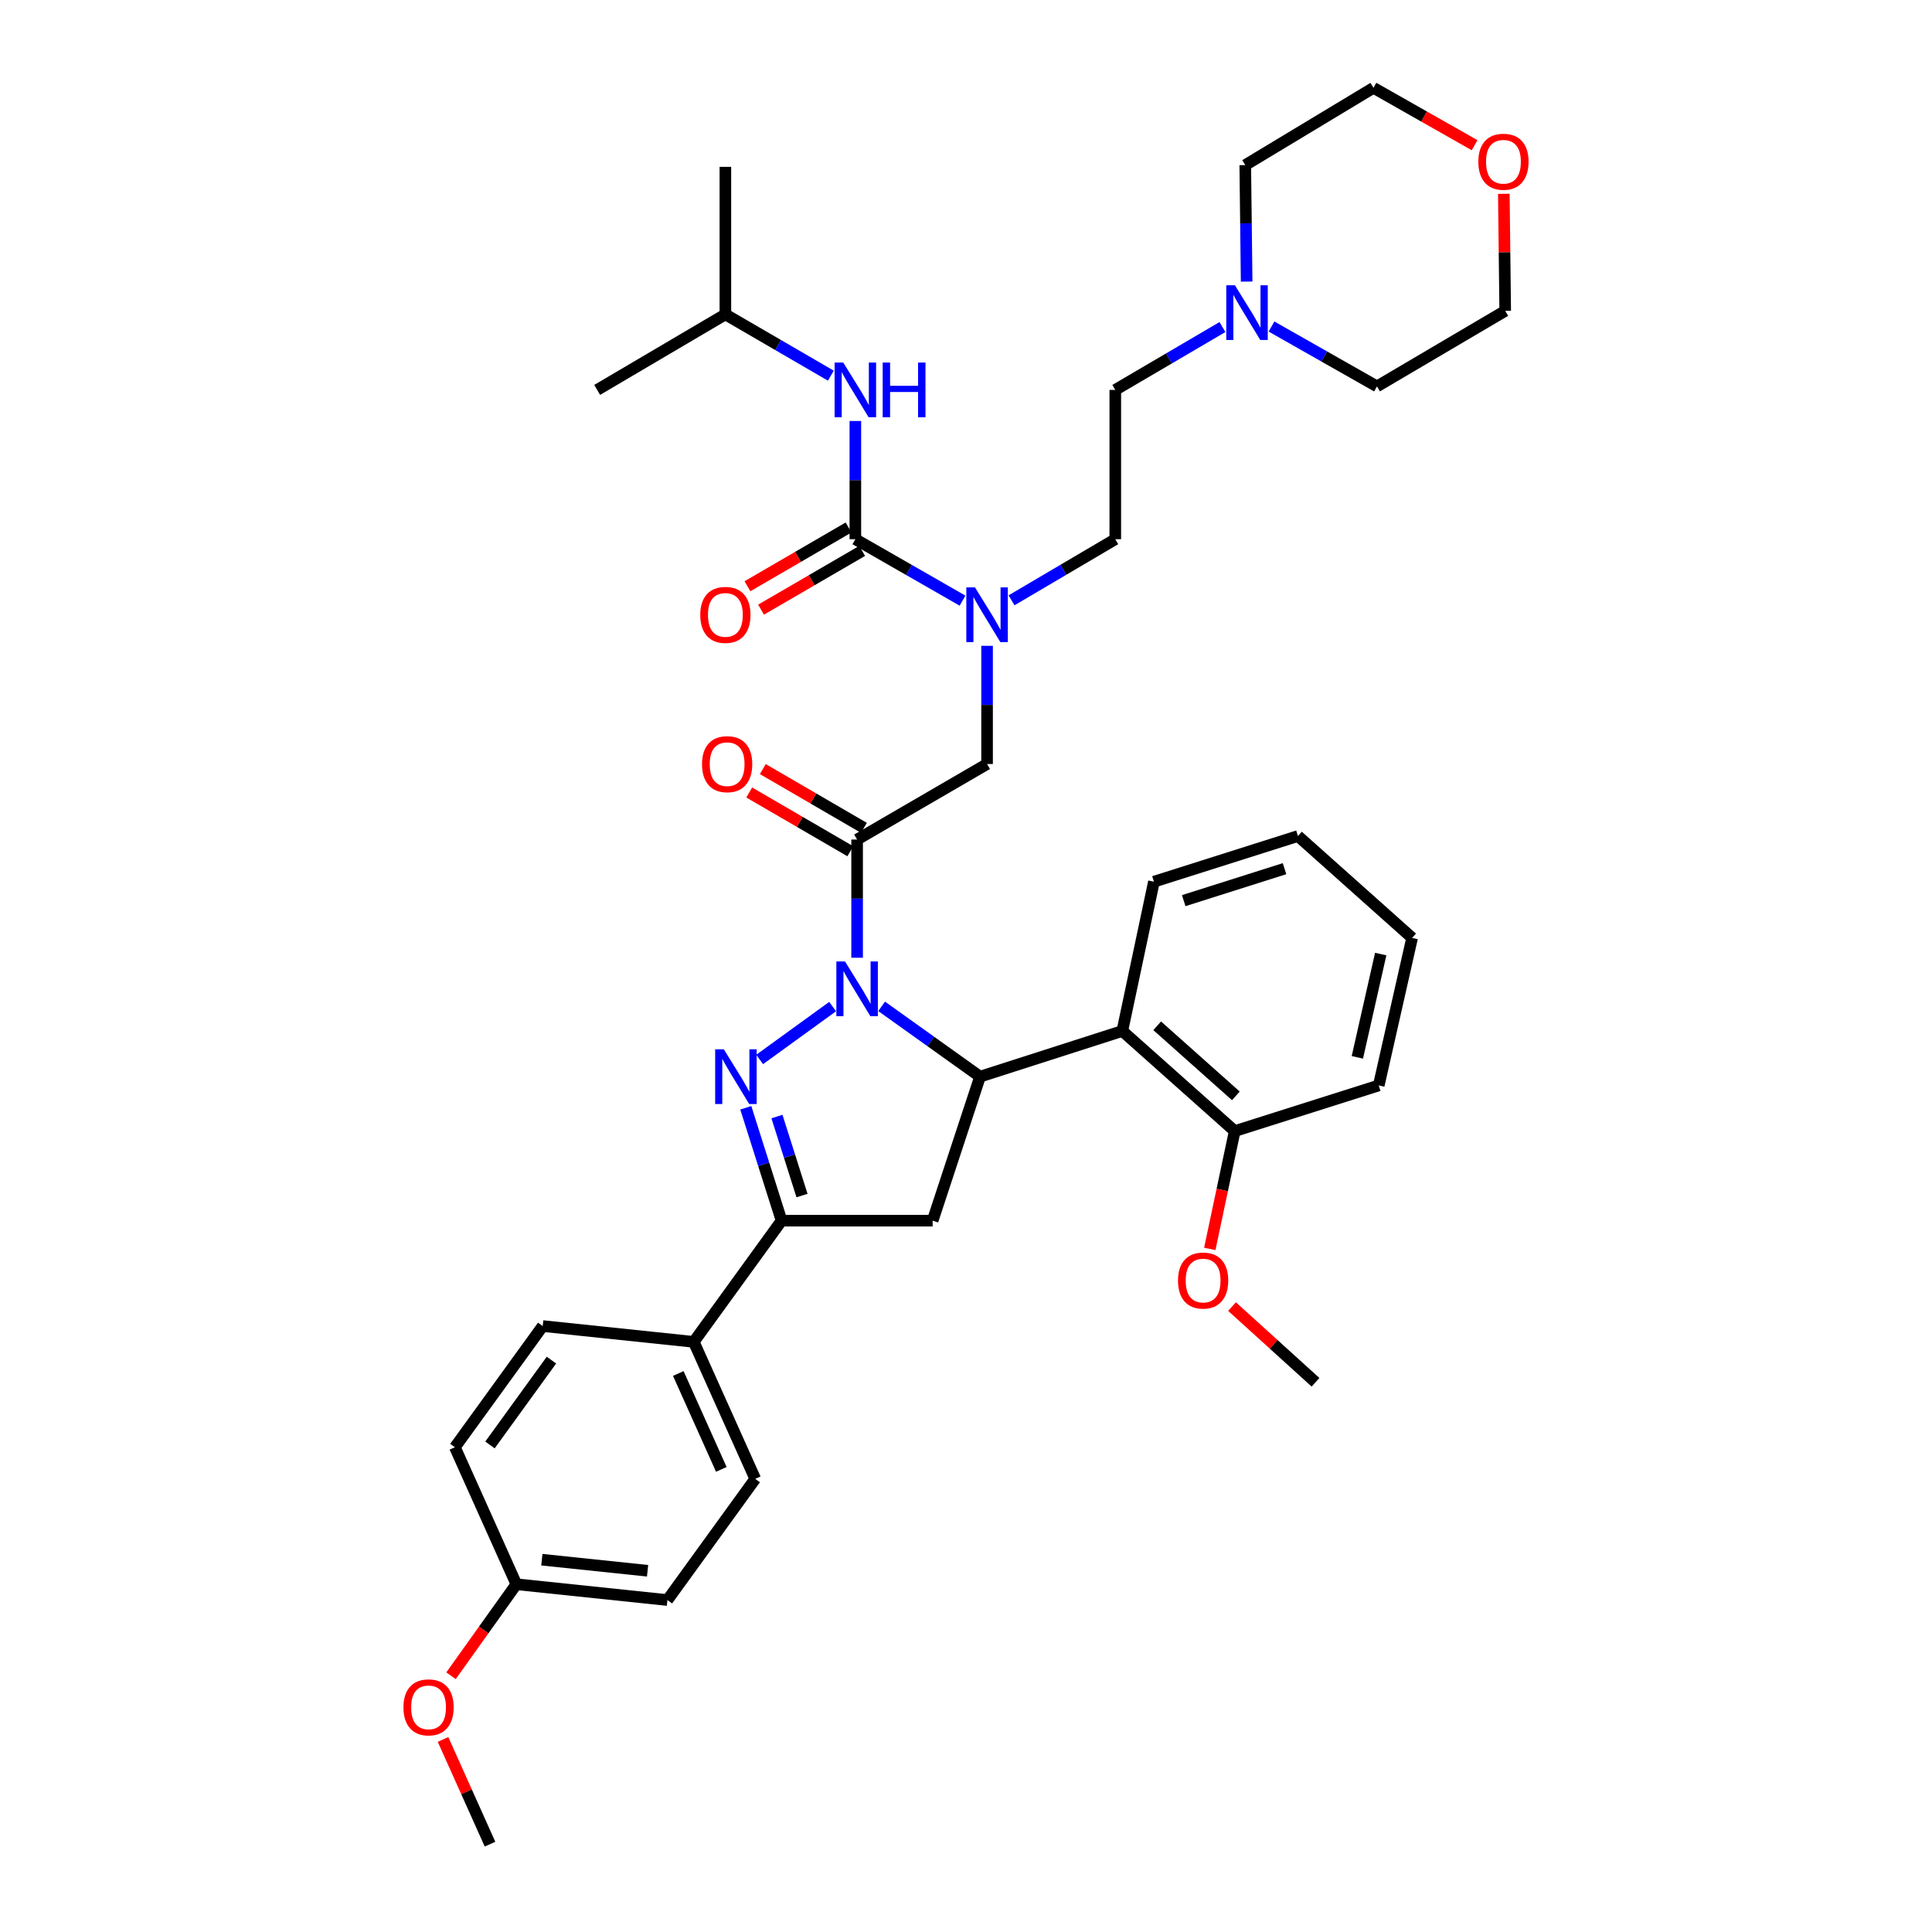 <?xml version='1.0' encoding='iso-8859-1'?>
<svg version='1.1' baseProfile='full'
              xmlns='http://www.w3.org/2000/svg'
                      xmlns:rdkit='http://www.rdkit.org/xml'
                      xmlns:xlink='http://www.w3.org/1999/xlink'
                  xml:space='preserve'
width='1000px' height='1000px' viewBox='0 0 1000 1000'>
<!-- END OF HEADER -->
<rect style='opacity:1.0;fill:#FFFFFF;stroke:none' width='1000' height='1000' x='0' y='0'> </rect>
<path class='bond-0' d='M 523.572,310.723 L 550.421,294.906' style='fill:none;fill-rule:evenodd;stroke:#0000FF;stroke-width:6px;stroke-linecap:butt;stroke-linejoin:miter;stroke-opacity:1' />
<path class='bond-0' d='M 550.421,294.906 L 577.27,279.089' style='fill:none;fill-rule:evenodd;stroke:#000000;stroke-width:6px;stroke-linecap:butt;stroke-linejoin:miter;stroke-opacity:1' />
<path class='bond-1' d='M 510.906,334.277 L 510.906,364.864' style='fill:none;fill-rule:evenodd;stroke:#0000FF;stroke-width:6px;stroke-linecap:butt;stroke-linejoin:miter;stroke-opacity:1' />
<path class='bond-1' d='M 510.906,364.864 L 510.906,395.451' style='fill:none;fill-rule:evenodd;stroke:#000000;stroke-width:6px;stroke-linecap:butt;stroke-linejoin:miter;stroke-opacity:1' />
<path class='bond-2' d='M 498.201,310.899 L 470.465,294.994' style='fill:none;fill-rule:evenodd;stroke:#0000FF;stroke-width:6px;stroke-linecap:butt;stroke-linejoin:miter;stroke-opacity:1' />
<path class='bond-2' d='M 470.465,294.994 L 442.729,279.089' style='fill:none;fill-rule:evenodd;stroke:#000000;stroke-width:6px;stroke-linecap:butt;stroke-linejoin:miter;stroke-opacity:1' />
<path class='bond-3' d='M 375.455,162.727 L 309.092,201.815' style='fill:none;fill-rule:evenodd;stroke:#000000;stroke-width:6px;stroke-linecap:butt;stroke-linejoin:miter;stroke-opacity:1' />
<path class='bond-4' d='M 375.455,162.727 L 375.455,86.364' style='fill:none;fill-rule:evenodd;stroke:#000000;stroke-width:6px;stroke-linecap:butt;stroke-linejoin:miter;stroke-opacity:1' />
<path class='bond-5' d='M 375.455,162.727 L 402.75,178.586' style='fill:none;fill-rule:evenodd;stroke:#000000;stroke-width:6px;stroke-linecap:butt;stroke-linejoin:miter;stroke-opacity:1' />
<path class='bond-5' d='M 402.75,178.586 L 430.044,194.445' style='fill:none;fill-rule:evenodd;stroke:#0000FF;stroke-width:6px;stroke-linecap:butt;stroke-linejoin:miter;stroke-opacity:1' />
<path class='bond-6' d='M 447.159,428.492 L 420.995,413.286' style='fill:none;fill-rule:evenodd;stroke:#000000;stroke-width:6px;stroke-linecap:butt;stroke-linejoin:miter;stroke-opacity:1' />
<path class='bond-6' d='M 420.995,413.286 L 394.83,398.081' style='fill:none;fill-rule:evenodd;stroke:#FF0000;stroke-width:6px;stroke-linecap:butt;stroke-linejoin:miter;stroke-opacity:1' />
<path class='bond-6' d='M 440.121,440.602 L 413.957,425.397' style='fill:none;fill-rule:evenodd;stroke:#000000;stroke-width:6px;stroke-linecap:butt;stroke-linejoin:miter;stroke-opacity:1' />
<path class='bond-6' d='M 413.957,425.397 L 387.792,410.192' style='fill:none;fill-rule:evenodd;stroke:#FF0000;stroke-width:6px;stroke-linecap:butt;stroke-linejoin:miter;stroke-opacity:1' />
<path class='bond-7' d='M 443.64,434.547 L 510.906,395.451' style='fill:none;fill-rule:evenodd;stroke:#000000;stroke-width:6px;stroke-linecap:butt;stroke-linejoin:miter;stroke-opacity:1' />
<path class='bond-8' d='M 443.64,434.547 L 443.64,465.138' style='fill:none;fill-rule:evenodd;stroke:#000000;stroke-width:6px;stroke-linecap:butt;stroke-linejoin:miter;stroke-opacity:1' />
<path class='bond-8' d='M 443.64,465.138 L 443.64,495.729' style='fill:none;fill-rule:evenodd;stroke:#0000FF;stroke-width:6px;stroke-linecap:butt;stroke-linejoin:miter;stroke-opacity:1' />
<path class='bond-9' d='M 442.729,279.089 L 442.729,248.498' style='fill:none;fill-rule:evenodd;stroke:#000000;stroke-width:6px;stroke-linecap:butt;stroke-linejoin:miter;stroke-opacity:1' />
<path class='bond-9' d='M 442.729,248.498 L 442.729,217.907' style='fill:none;fill-rule:evenodd;stroke:#0000FF;stroke-width:6px;stroke-linecap:butt;stroke-linejoin:miter;stroke-opacity:1' />
<path class='bond-10' d='M 439.21,273.034 L 413.046,288.239' style='fill:none;fill-rule:evenodd;stroke:#000000;stroke-width:6px;stroke-linecap:butt;stroke-linejoin:miter;stroke-opacity:1' />
<path class='bond-10' d='M 413.046,288.239 L 386.882,303.444' style='fill:none;fill-rule:evenodd;stroke:#FF0000;stroke-width:6px;stroke-linecap:butt;stroke-linejoin:miter;stroke-opacity:1' />
<path class='bond-10' d='M 446.249,285.144 L 420.084,300.35' style='fill:none;fill-rule:evenodd;stroke:#000000;stroke-width:6px;stroke-linecap:butt;stroke-linejoin:miter;stroke-opacity:1' />
<path class='bond-10' d='M 420.084,300.35 L 393.92,315.555' style='fill:none;fill-rule:evenodd;stroke:#FF0000;stroke-width:6px;stroke-linecap:butt;stroke-linejoin:miter;stroke-opacity:1' />
<path class='bond-11' d='M 632.738,169.276 L 605.004,185.546' style='fill:none;fill-rule:evenodd;stroke:#0000FF;stroke-width:6px;stroke-linecap:butt;stroke-linejoin:miter;stroke-opacity:1' />
<path class='bond-11' d='M 605.004,185.546 L 577.27,201.815' style='fill:none;fill-rule:evenodd;stroke:#000000;stroke-width:6px;stroke-linecap:butt;stroke-linejoin:miter;stroke-opacity:1' />
<path class='bond-12' d='M 658.128,169.01 L 685.428,184.506' style='fill:none;fill-rule:evenodd;stroke:#0000FF;stroke-width:6px;stroke-linecap:butt;stroke-linejoin:miter;stroke-opacity:1' />
<path class='bond-12' d='M 685.428,184.506 L 712.728,200.002' style='fill:none;fill-rule:evenodd;stroke:#000000;stroke-width:6px;stroke-linecap:butt;stroke-linejoin:miter;stroke-opacity:1' />
<path class='bond-13' d='M 645.263,145.747 L 644.903,115.6' style='fill:none;fill-rule:evenodd;stroke:#0000FF;stroke-width:6px;stroke-linecap:butt;stroke-linejoin:miter;stroke-opacity:1' />
<path class='bond-13' d='M 644.903,115.6 L 644.544,85.453' style='fill:none;fill-rule:evenodd;stroke:#000000;stroke-width:6px;stroke-linecap:butt;stroke-linejoin:miter;stroke-opacity:1' />
<path class='bond-14' d='M 763.248,75.157 L 737.078,60.306' style='fill:none;fill-rule:evenodd;stroke:#FF0000;stroke-width:6px;stroke-linecap:butt;stroke-linejoin:miter;stroke-opacity:1' />
<path class='bond-14' d='M 737.078,60.306 L 710.908,45.455' style='fill:none;fill-rule:evenodd;stroke:#000000;stroke-width:6px;stroke-linecap:butt;stroke-linejoin:miter;stroke-opacity:1' />
<path class='bond-15' d='M 778.378,100.324 L 778.735,130.615' style='fill:none;fill-rule:evenodd;stroke:#FF0000;stroke-width:6px;stroke-linecap:butt;stroke-linejoin:miter;stroke-opacity:1' />
<path class='bond-15' d='M 778.735,130.615 L 779.092,160.906' style='fill:none;fill-rule:evenodd;stroke:#000000;stroke-width:6px;stroke-linecap:butt;stroke-linejoin:miter;stroke-opacity:1' />
<path class='bond-16' d='M 456.335,520.889 L 481.804,539.082' style='fill:none;fill-rule:evenodd;stroke:#0000FF;stroke-width:6px;stroke-linecap:butt;stroke-linejoin:miter;stroke-opacity:1' />
<path class='bond-16' d='M 481.804,539.082 L 507.272,557.274' style='fill:none;fill-rule:evenodd;stroke:#000000;stroke-width:6px;stroke-linecap:butt;stroke-linejoin:miter;stroke-opacity:1' />
<path class='bond-17' d='M 430.963,521.006 L 393.196,548.372' style='fill:none;fill-rule:evenodd;stroke:#0000FF;stroke-width:6px;stroke-linecap:butt;stroke-linejoin:miter;stroke-opacity:1' />
<path class='bond-18' d='M 404.544,631.817 L 359.09,694.546' style='fill:none;fill-rule:evenodd;stroke:#000000;stroke-width:6px;stroke-linecap:butt;stroke-linejoin:miter;stroke-opacity:1' />
<path class='bond-19' d='M 404.544,631.817 L 482.728,631.817' style='fill:none;fill-rule:evenodd;stroke:#000000;stroke-width:6px;stroke-linecap:butt;stroke-linejoin:miter;stroke-opacity:1' />
<path class='bond-20' d='M 404.544,631.817 L 395.282,602.603' style='fill:none;fill-rule:evenodd;stroke:#000000;stroke-width:6px;stroke-linecap:butt;stroke-linejoin:miter;stroke-opacity:1' />
<path class='bond-20' d='M 395.282,602.603 L 386.02,573.389' style='fill:none;fill-rule:evenodd;stroke:#0000FF;stroke-width:6px;stroke-linecap:butt;stroke-linejoin:miter;stroke-opacity:1' />
<path class='bond-20' d='M 415.118,618.819 L 408.634,598.37' style='fill:none;fill-rule:evenodd;stroke:#000000;stroke-width:6px;stroke-linecap:butt;stroke-linejoin:miter;stroke-opacity:1' />
<path class='bond-20' d='M 408.634,598.37 L 402.151,577.92' style='fill:none;fill-rule:evenodd;stroke:#0000FF;stroke-width:6px;stroke-linecap:butt;stroke-linejoin:miter;stroke-opacity:1' />
<path class='bond-21' d='M 482.728,631.817 L 507.272,557.274' style='fill:none;fill-rule:evenodd;stroke:#000000;stroke-width:6px;stroke-linecap:butt;stroke-linejoin:miter;stroke-opacity:1' />
<path class='bond-22' d='M 507.272,557.274 L 580.912,533.633' style='fill:none;fill-rule:evenodd;stroke:#000000;stroke-width:6px;stroke-linecap:butt;stroke-linejoin:miter;stroke-opacity:1' />
<path class='bond-23' d='M 345.456,828.184 L 267.272,819.997' style='fill:none;fill-rule:evenodd;stroke:#000000;stroke-width:6px;stroke-linecap:butt;stroke-linejoin:miter;stroke-opacity:1' />
<path class='bond-23' d='M 335.187,813.025 L 280.459,807.294' style='fill:none;fill-rule:evenodd;stroke:#000000;stroke-width:6px;stroke-linecap:butt;stroke-linejoin:miter;stroke-opacity:1' />
<path class='bond-24' d='M 345.456,828.184 L 390.91,765.454' style='fill:none;fill-rule:evenodd;stroke:#000000;stroke-width:6px;stroke-linecap:butt;stroke-linejoin:miter;stroke-opacity:1' />
<path class='bond-25' d='M 267.272,819.997 L 235.452,749.089' style='fill:none;fill-rule:evenodd;stroke:#000000;stroke-width:6px;stroke-linecap:butt;stroke-linejoin:miter;stroke-opacity:1' />
<path class='bond-26' d='M 267.272,819.997 L 250.357,843.68' style='fill:none;fill-rule:evenodd;stroke:#000000;stroke-width:6px;stroke-linecap:butt;stroke-linejoin:miter;stroke-opacity:1' />
<path class='bond-26' d='M 250.357,843.68 L 233.443,867.362' style='fill:none;fill-rule:evenodd;stroke:#FF0000;stroke-width:6px;stroke-linecap:butt;stroke-linejoin:miter;stroke-opacity:1' />
<path class='bond-27' d='M 580.912,533.633 L 639.089,585.452' style='fill:none;fill-rule:evenodd;stroke:#000000;stroke-width:6px;stroke-linecap:butt;stroke-linejoin:miter;stroke-opacity:1' />
<path class='bond-27' d='M 598.955,530.946 L 639.679,567.22' style='fill:none;fill-rule:evenodd;stroke:#000000;stroke-width:6px;stroke-linecap:butt;stroke-linejoin:miter;stroke-opacity:1' />
<path class='bond-28' d='M 580.912,533.633 L 597.277,456.367' style='fill:none;fill-rule:evenodd;stroke:#000000;stroke-width:6px;stroke-linecap:butt;stroke-linejoin:miter;stroke-opacity:1' />
<path class='bond-29' d='M 639.089,585.452 L 632.635,615.942' style='fill:none;fill-rule:evenodd;stroke:#000000;stroke-width:6px;stroke-linecap:butt;stroke-linejoin:miter;stroke-opacity:1' />
<path class='bond-29' d='M 632.635,615.942 L 626.181,646.432' style='fill:none;fill-rule:evenodd;stroke:#FF0000;stroke-width:6px;stroke-linecap:butt;stroke-linejoin:miter;stroke-opacity:1' />
<path class='bond-30' d='M 639.089,585.452 L 713.639,561.819' style='fill:none;fill-rule:evenodd;stroke:#000000;stroke-width:6px;stroke-linecap:butt;stroke-linejoin:miter;stroke-opacity:1' />
<path class='bond-31' d='M 637.694,676.288 L 659.301,695.872' style='fill:none;fill-rule:evenodd;stroke:#FF0000;stroke-width:6px;stroke-linecap:butt;stroke-linejoin:miter;stroke-opacity:1' />
<path class='bond-31' d='M 659.301,695.872 L 680.908,715.456' style='fill:none;fill-rule:evenodd;stroke:#000000;stroke-width:6px;stroke-linecap:butt;stroke-linejoin:miter;stroke-opacity:1' />
<path class='bond-32' d='M 597.277,456.367 L 671.819,432.726' style='fill:none;fill-rule:evenodd;stroke:#000000;stroke-width:6px;stroke-linecap:butt;stroke-linejoin:miter;stroke-opacity:1' />
<path class='bond-32' d='M 612.693,466.173 L 664.873,449.624' style='fill:none;fill-rule:evenodd;stroke:#000000;stroke-width:6px;stroke-linecap:butt;stroke-linejoin:miter;stroke-opacity:1' />
<path class='bond-33' d='M 713.639,561.819 L 730.907,485.456' style='fill:none;fill-rule:evenodd;stroke:#000000;stroke-width:6px;stroke-linecap:butt;stroke-linejoin:miter;stroke-opacity:1' />
<path class='bond-33' d='M 702.567,547.275 L 714.654,493.821' style='fill:none;fill-rule:evenodd;stroke:#000000;stroke-width:6px;stroke-linecap:butt;stroke-linejoin:miter;stroke-opacity:1' />
<path class='bond-34' d='M 671.819,432.726 L 730.907,485.456' style='fill:none;fill-rule:evenodd;stroke:#000000;stroke-width:6px;stroke-linecap:butt;stroke-linejoin:miter;stroke-opacity:1' />
<path class='bond-35' d='M 235.452,749.089 L 280.906,686.367' style='fill:none;fill-rule:evenodd;stroke:#000000;stroke-width:6px;stroke-linecap:butt;stroke-linejoin:miter;stroke-opacity:1' />
<path class='bond-35' d='M 253.612,747.9 L 285.43,703.995' style='fill:none;fill-rule:evenodd;stroke:#000000;stroke-width:6px;stroke-linecap:butt;stroke-linejoin:miter;stroke-opacity:1' />
<path class='bond-36' d='M 280.906,686.367 L 359.09,694.546' style='fill:none;fill-rule:evenodd;stroke:#000000;stroke-width:6px;stroke-linecap:butt;stroke-linejoin:miter;stroke-opacity:1' />
<path class='bond-37' d='M 359.09,694.546 L 390.91,765.454' style='fill:none;fill-rule:evenodd;stroke:#000000;stroke-width:6px;stroke-linecap:butt;stroke-linejoin:miter;stroke-opacity:1' />
<path class='bond-37' d='M 351.084,710.917 L 373.358,760.553' style='fill:none;fill-rule:evenodd;stroke:#000000;stroke-width:6px;stroke-linecap:butt;stroke-linejoin:miter;stroke-opacity:1' />
<path class='bond-38' d='M 229.314,900.34 L 241.476,927.443' style='fill:none;fill-rule:evenodd;stroke:#FF0000;stroke-width:6px;stroke-linecap:butt;stroke-linejoin:miter;stroke-opacity:1' />
<path class='bond-38' d='M 241.476,927.443 L 253.638,954.545' style='fill:none;fill-rule:evenodd;stroke:#000000;stroke-width:6px;stroke-linecap:butt;stroke-linejoin:miter;stroke-opacity:1' />
<path class='bond-39' d='M 577.27,201.815 L 577.27,279.089' style='fill:none;fill-rule:evenodd;stroke:#000000;stroke-width:6px;stroke-linecap:butt;stroke-linejoin:miter;stroke-opacity:1' />
<path class='bond-40' d='M 712.728,200.002 L 779.092,160.906' style='fill:none;fill-rule:evenodd;stroke:#000000;stroke-width:6px;stroke-linecap:butt;stroke-linejoin:miter;stroke-opacity:1' />
<path class='bond-41' d='M 644.544,85.453 L 710.908,45.455' style='fill:none;fill-rule:evenodd;stroke:#000000;stroke-width:6px;stroke-linecap:butt;stroke-linejoin:miter;stroke-opacity:1' />
<path  class='atom-0' d='M 504.646 304.025
L 513.926 319.025
Q 514.846 320.505, 516.326 323.185
Q 517.806 325.865, 517.886 326.025
L 517.886 304.025
L 521.646 304.025
L 521.646 332.345
L 517.766 332.345
L 507.806 315.945
Q 506.646 314.025, 505.406 311.825
Q 504.206 309.625, 503.846 308.945
L 503.846 332.345
L 500.166 332.345
L 500.166 304.025
L 504.646 304.025
' fill='#0000FF'/>
<path  class='atom-3' d='M 363.366 395.531
Q 363.366 388.731, 366.726 384.931
Q 370.086 381.131, 376.366 381.131
Q 382.646 381.131, 386.006 384.931
Q 389.366 388.731, 389.366 395.531
Q 389.366 402.411, 385.966 406.331
Q 382.566 410.211, 376.366 410.211
Q 370.126 410.211, 366.726 406.331
Q 363.366 402.451, 363.366 395.531
M 376.366 407.011
Q 380.686 407.011, 383.006 404.131
Q 385.366 401.211, 385.366 395.531
Q 385.366 389.971, 383.006 387.171
Q 380.686 384.331, 376.366 384.331
Q 372.046 384.331, 369.686 387.131
Q 367.366 389.931, 367.366 395.531
Q 367.366 401.251, 369.686 404.131
Q 372.046 407.011, 376.366 407.011
' fill='#FF0000'/>
<path  class='atom-6' d='M 436.469 187.655
L 445.749 202.655
Q 446.669 204.135, 448.149 206.815
Q 449.629 209.495, 449.709 209.655
L 449.709 187.655
L 453.469 187.655
L 453.469 215.975
L 449.589 215.975
L 439.629 199.575
Q 438.469 197.655, 437.229 195.455
Q 436.029 193.255, 435.669 192.575
L 435.669 215.975
L 431.989 215.975
L 431.989 187.655
L 436.469 187.655
' fill='#0000FF'/>
<path  class='atom-6' d='M 456.869 187.655
L 460.709 187.655
L 460.709 199.695
L 475.189 199.695
L 475.189 187.655
L 479.029 187.655
L 479.029 215.975
L 475.189 215.975
L 475.189 202.895
L 460.709 202.895
L 460.709 215.975
L 456.869 215.975
L 456.869 187.655
' fill='#0000FF'/>
<path  class='atom-7' d='M 362.455 318.265
Q 362.455 311.465, 365.815 307.665
Q 369.175 303.865, 375.455 303.865
Q 381.735 303.865, 385.095 307.665
Q 388.455 311.465, 388.455 318.265
Q 388.455 325.145, 385.055 329.065
Q 381.655 332.945, 375.455 332.945
Q 369.215 332.945, 365.815 329.065
Q 362.455 325.185, 362.455 318.265
M 375.455 329.745
Q 379.775 329.745, 382.095 326.865
Q 384.455 323.945, 384.455 318.265
Q 384.455 312.705, 382.095 309.905
Q 379.775 307.065, 375.455 307.065
Q 371.135 307.065, 368.775 309.865
Q 366.455 312.665, 366.455 318.265
Q 366.455 323.985, 368.775 326.865
Q 371.135 329.745, 375.455 329.745
' fill='#FF0000'/>
<path  class='atom-10' d='M 639.194 147.657
L 648.474 162.657
Q 649.394 164.137, 650.874 166.817
Q 652.354 169.497, 652.434 169.657
L 652.434 147.657
L 656.194 147.657
L 656.194 175.977
L 652.314 175.977
L 642.354 159.577
Q 641.194 157.657, 639.954 155.457
Q 638.754 153.257, 638.394 152.577
L 638.394 175.977
L 634.714 175.977
L 634.714 147.657
L 639.194 147.657
' fill='#0000FF'/>
<path  class='atom-11' d='M 765.182 83.712
Q 765.182 76.912, 768.542 73.112
Q 771.902 69.312, 778.182 69.312
Q 784.462 69.312, 787.822 73.112
Q 791.182 76.912, 791.182 83.712
Q 791.182 90.592, 787.782 94.512
Q 784.382 98.392, 778.182 98.392
Q 771.942 98.392, 768.542 94.512
Q 765.182 90.632, 765.182 83.712
M 778.182 95.192
Q 782.502 95.192, 784.822 92.312
Q 787.182 89.392, 787.182 83.712
Q 787.182 78.152, 784.822 75.352
Q 782.502 72.512, 778.182 72.512
Q 773.862 72.512, 771.502 75.312
Q 769.182 78.112, 769.182 83.712
Q 769.182 89.432, 771.502 92.312
Q 773.862 95.192, 778.182 95.192
' fill='#FF0000'/>
<path  class='atom-12' d='M 437.38 497.661
L 446.66 512.661
Q 447.58 514.141, 449.06 516.821
Q 450.54 519.501, 450.62 519.661
L 450.62 497.661
L 454.38 497.661
L 454.38 525.981
L 450.5 525.981
L 440.54 509.581
Q 439.38 507.661, 438.14 505.461
Q 436.94 503.261, 436.58 502.581
L 436.58 525.981
L 432.9 525.981
L 432.9 497.661
L 437.38 497.661
' fill='#0000FF'/>
<path  class='atom-16' d='M 374.651 543.114
L 383.931 558.114
Q 384.851 559.594, 386.331 562.274
Q 387.811 564.954, 387.891 565.114
L 387.891 543.114
L 391.651 543.114
L 391.651 571.434
L 387.771 571.434
L 377.811 555.034
Q 376.651 553.114, 375.411 550.914
Q 374.211 548.714, 373.851 548.034
L 373.851 571.434
L 370.171 571.434
L 370.171 543.114
L 374.651 543.114
' fill='#0000FF'/>
<path  class='atom-21' d='M 609.731 662.806
Q 609.731 656.006, 613.091 652.206
Q 616.451 648.406, 622.731 648.406
Q 629.011 648.406, 632.371 652.206
Q 635.731 656.006, 635.731 662.806
Q 635.731 669.686, 632.331 673.606
Q 628.931 677.486, 622.731 677.486
Q 616.491 677.486, 613.091 673.606
Q 609.731 669.726, 609.731 662.806
M 622.731 674.286
Q 627.051 674.286, 629.371 671.406
Q 631.731 668.486, 631.731 662.806
Q 631.731 657.246, 629.371 654.446
Q 627.051 651.606, 622.731 651.606
Q 618.411 651.606, 616.051 654.406
Q 613.731 657.206, 613.731 662.806
Q 613.731 668.526, 616.051 671.406
Q 618.411 674.286, 622.731 674.286
' fill='#FF0000'/>
<path  class='atom-31' d='M 208.818 883.717
Q 208.818 876.917, 212.178 873.117
Q 215.538 869.317, 221.818 869.317
Q 228.098 869.317, 231.458 873.117
Q 234.818 876.917, 234.818 883.717
Q 234.818 890.597, 231.418 894.517
Q 228.018 898.397, 221.818 898.397
Q 215.578 898.397, 212.178 894.517
Q 208.818 890.637, 208.818 883.717
M 221.818 895.197
Q 226.138 895.197, 228.458 892.317
Q 230.818 889.397, 230.818 883.717
Q 230.818 878.157, 228.458 875.357
Q 226.138 872.517, 221.818 872.517
Q 217.498 872.517, 215.138 875.317
Q 212.818 878.117, 212.818 883.717
Q 212.818 889.437, 215.138 892.317
Q 217.498 895.197, 221.818 895.197
' fill='#FF0000'/>
</svg>
